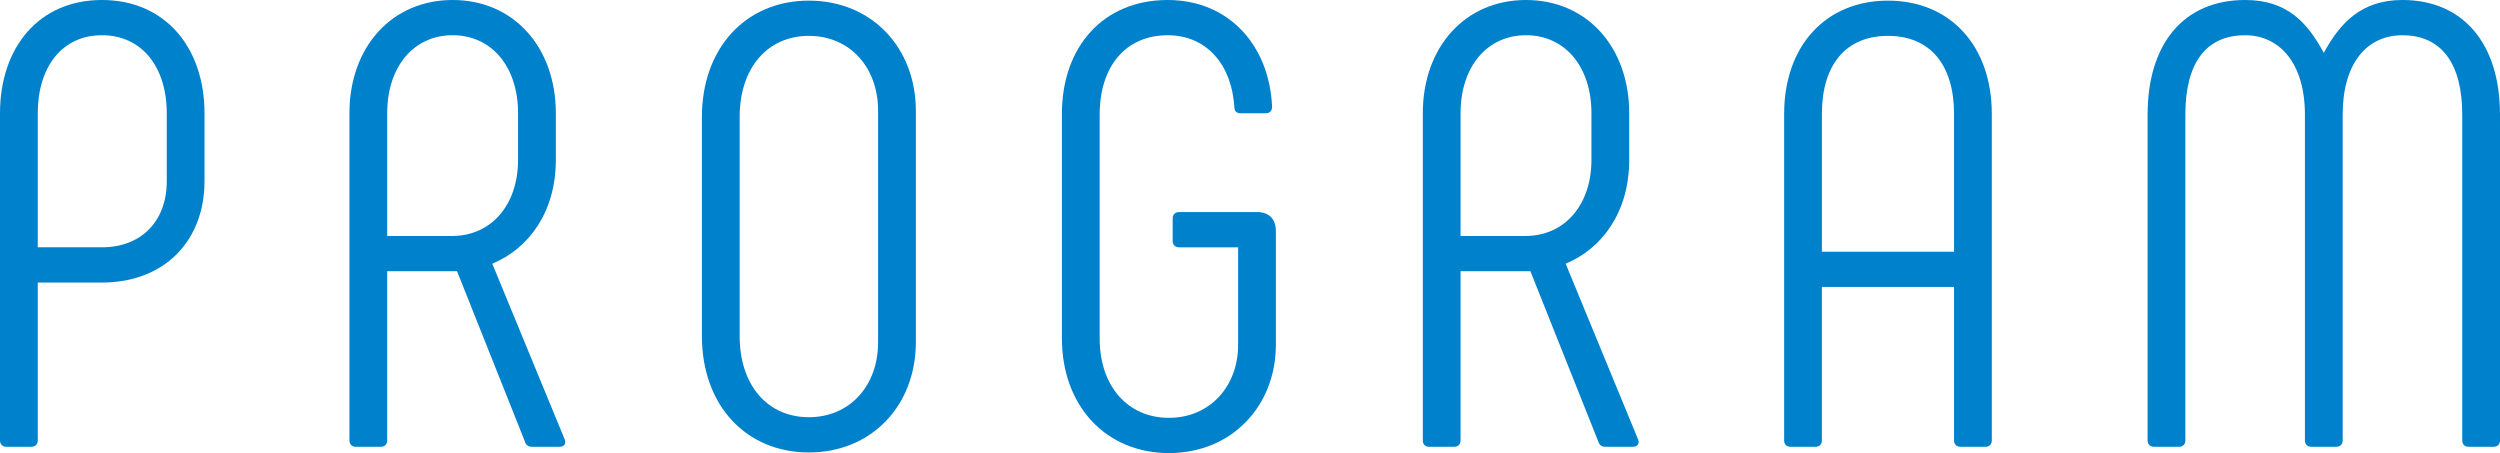<?xml version="1.0" encoding="UTF-8"?>
<svg id="_レイヤー_2" data-name="レイヤー_2" xmlns="http://www.w3.org/2000/svg" viewBox="0 0 238.363 43.199">
  <defs>
    <style>
      .cls-1 {
        fill: #0081cc;
      }
    </style>
  </defs>
  <g id="_レイヤー_2-2" data-name="_レイヤー_2">
    <g id="_レイヤー_2-2">
      <g id="_アウトライン">
        <g>
          <path class="cls-1" d="M0,41.998V10.8C0,4.5,3.72,0,9.72,0s9.779,4.5,9.779,10.8v6.48c0,5.7-3.84,9.66-9.779,9.66H3.6v15.059c0,.36-.239.6-.6.6H.6c-.359,0-.6-.24-.6-.6h0ZM9.72,23.579c3.72,0,6.18-2.46,6.18-6.3v-6.48c0-4.44-2.399-7.44-6.18-7.44s-6.12,3-6.12,7.44v12.779h6.12Z"/>
          <path class="cls-1" d="M33.317,41.998V10.8c0-6.3,4.02-10.8,9.84-10.8s9.84,4.5,9.84,10.8v4.44c0,4.98-2.58,8.46-6.061,9.9l6.9,16.739c.18.42-.061.72-.48.72h-2.64c-.3,0-.54-.12-.66-.48l-6.479-16.259h-6.66v16.139c0,.36-.239.6-.6.6h-2.399c-.36,0-.601-.24-.601-.6h0ZM43.096,22.499c3.78,0,6.3-3,6.3-7.26v-4.44c0-4.44-2.52-7.44-6.239-7.44s-6.24,3-6.24,7.44v11.7h6.18,0Z"/>
          <path class="cls-1" d="M66.923,32.039V11.16C66.923,4.56,71.123.06,77.123.06s10.199,4.5,10.199,10.5v22.079c0,6-4.199,10.5-10.199,10.5s-10.2-4.5-10.2-11.1ZM83.723,32.639V10.56c0-4.14-2.7-7.14-6.6-7.14s-6.6,3-6.6,7.74v20.879c0,4.74,2.699,7.74,6.6,7.74s6.6-3,6.6-7.14Z"/>
          <path class="cls-1" d="M101.248,32.279V10.86c0-6.42,3.96-10.86,10.08-10.86,5.88,0,9.72,4.38,9.96,10.2,0,.36-.24.6-.601.6h-2.399c-.36,0-.601-.18-.601-.6-.239-3.96-2.58-6.84-6.359-6.84-4.02,0-6.479,3-6.479,7.56v21.359c0,4.56,2.699,7.56,6.6,7.56s6.6-3,6.6-6.96v-9.3h-5.64c-.36,0-.601-.24-.601-.6v-2.16c0-.36.24-.6.601-.6h7.439c1.14,0,1.8.66,1.8,1.8v10.86c0,5.82-4.199,10.32-10.199,10.32s-10.2-4.5-10.2-10.92h-.001Z"/>
          <path class="cls-1" d="M135.658,41.998V10.8c0-6.3,4.02-10.8,9.84-10.8s9.84,4.5,9.84,10.8v4.44c0,4.98-2.58,8.46-6.061,9.9l6.9,16.739c.18.42-.061.72-.48.72h-2.64c-.3,0-.54-.12-.66-.48l-6.479-16.259h-6.66v16.139c0,.36-.239.6-.6.6h-2.4c-.359,0-.6-.24-.6-.6h0ZM145.437,22.499c3.78,0,6.3-3,6.3-7.26v-4.44c0-4.44-2.52-7.44-6.239-7.44s-6.24,3-6.24,7.44v11.7h6.18,0Z"/>
          <path class="cls-1" d="M170.11,41.998V10.86c0-6.48,3.96-10.8,9.899-10.8s9.9,4.32,9.9,10.8v31.139c0,.36-.24.6-.601.6h-2.399c-.36,0-.601-.24-.601-.6v-14.639h-12.6v14.639c0,.36-.239.6-.6.6h-2.399c-.36,0-.601-.24-.601-.6h.002ZM186.309,23.999v-13.139c0-4.68-2.279-7.44-6.3-7.44s-6.3,2.76-6.3,7.44v13.139h12.6Z"/>
          <path class="cls-1" d="M238.363,10.92v31.079c0,.36-.24.6-.6.6h-2.4c-.359,0-.6-.24-.6-.6V10.92c0-4.86-1.98-7.56-5.7-7.56-3.42,0-5.699,2.7-5.699,7.56v31.079c0,.36-.24.6-.601.6h-2.399c-.36,0-.601-.24-.601-.6V10.92c0-4.86-2.399-7.56-5.699-7.56-3.78,0-5.7,2.7-5.7,7.56v31.079c0,.36-.239.6-.6.6h-2.399c-.36,0-.601-.24-.601-.6V10.92c0-6.72,3.42-10.92,9.3-10.92,4.02,0,5.939,2.16,7.5,5.04,1.56-2.88,3.6-5.04,7.499-5.04,5.82,0,9.3,4.2,9.3,10.92h0Z"/>
        </g>
      </g>
    </g>
  </g>
</svg>